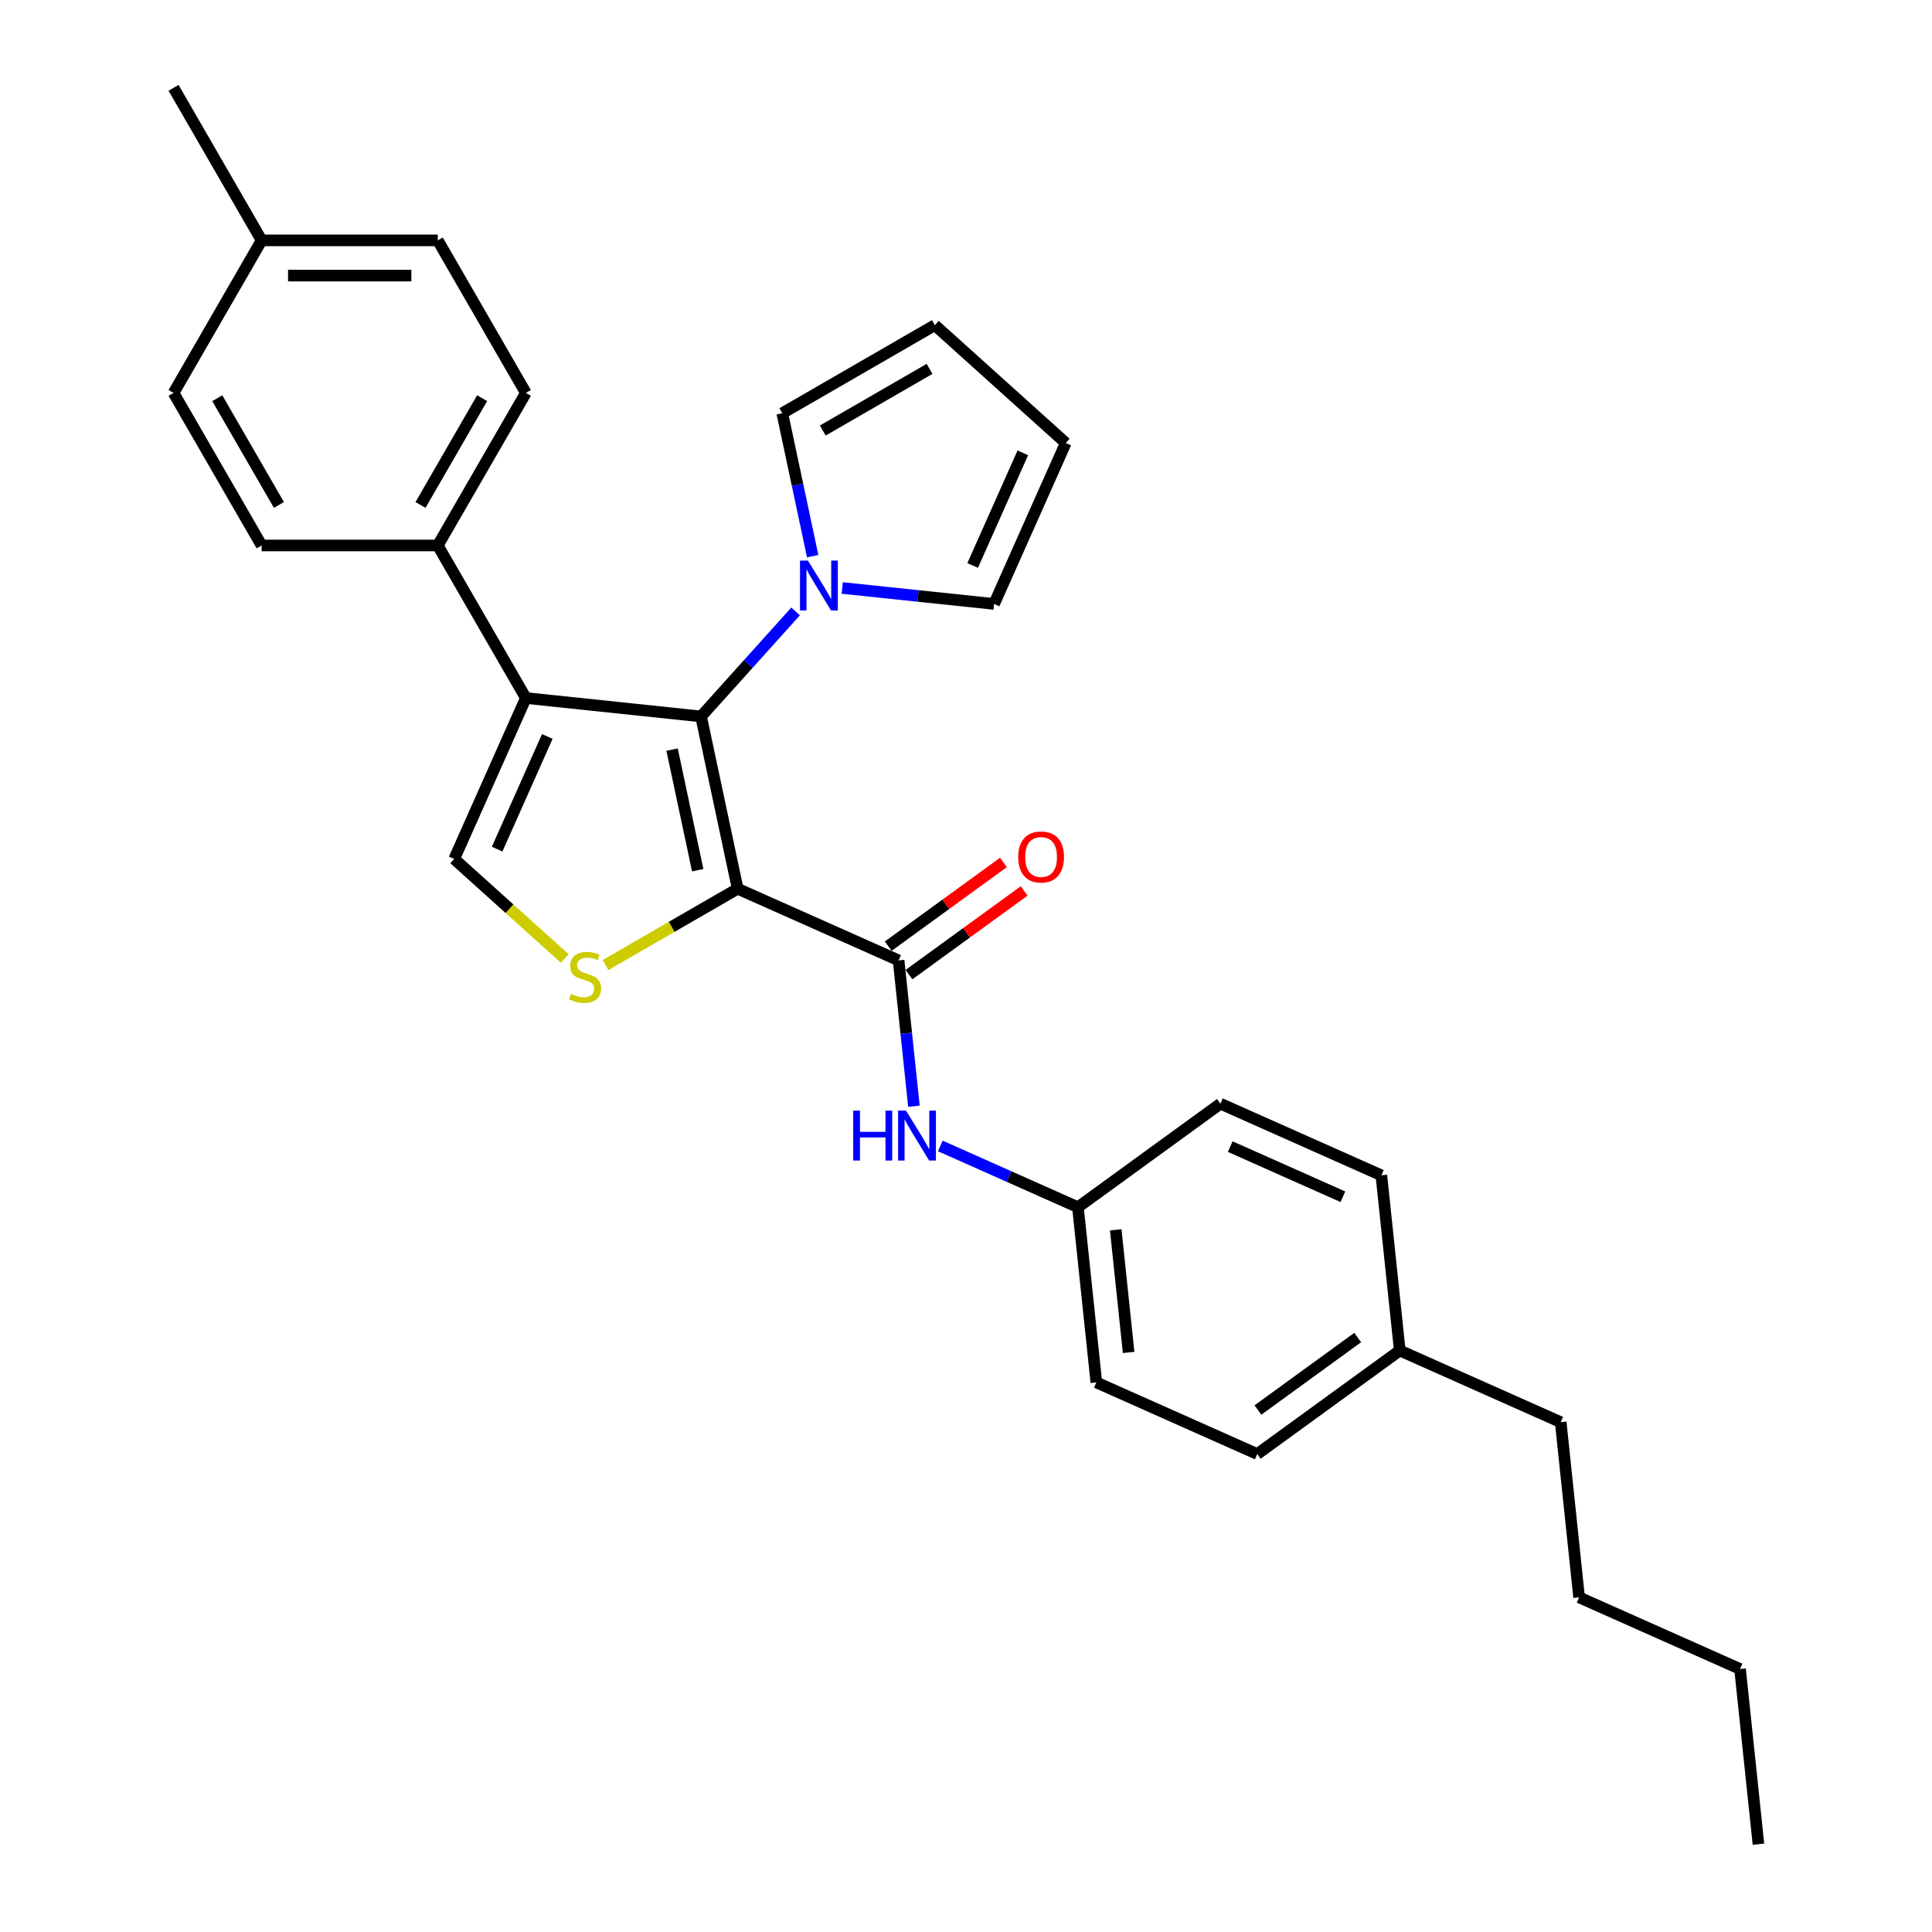 <?xml version='1.0' encoding='iso-8859-1'?>
<svg version='1.1' baseProfile='full'
              xmlns='http://www.w3.org/2000/svg'
                      xmlns:rdkit='http://www.rdkit.org/xml'
                      xmlns:xlink='http://www.w3.org/1999/xlink'
                  xml:space='preserve'
width='1000px' height='1000px' viewBox='0 0 1000 1000'>
<!-- END OF HEADER -->
<rect style='opacity:1.0;fill:#FFFFFF;stroke:none' width='1000' height='1000' x='0' y='0'> </rect>
<path class='bond-0' d='M 381.817,460.01 L 362.861,370.827' style='fill:none;fill-rule:evenodd;stroke:#000000;stroke-width:6px;stroke-linecap:butt;stroke-linejoin:miter;stroke-opacity:1' />
<path class='bond-0' d='M 361.137,450.424 L 347.867,387.996' style='fill:none;fill-rule:evenodd;stroke:#000000;stroke-width:6px;stroke-linecap:butt;stroke-linejoin:miter;stroke-opacity:1' />
<path class='bond-2' d='M 381.817,460.01 L 347.616,479.756' style='fill:none;fill-rule:evenodd;stroke:#000000;stroke-width:6px;stroke-linecap:butt;stroke-linejoin:miter;stroke-opacity:1' />
<path class='bond-2' d='M 347.616,479.756 L 313.415,499.502' style='fill:none;fill-rule:evenodd;stroke:#CCCC00;stroke-width:6px;stroke-linecap:butt;stroke-linejoin:miter;stroke-opacity:1' />
<path class='bond-3' d='M 381.817,460.01 L 465.11,497.094' style='fill:none;fill-rule:evenodd;stroke:#000000;stroke-width:6px;stroke-linecap:butt;stroke-linejoin:miter;stroke-opacity:1' />
<path class='bond-1' d='M 362.861,370.827 L 272.184,361.296' style='fill:none;fill-rule:evenodd;stroke:#000000;stroke-width:6px;stroke-linecap:butt;stroke-linejoin:miter;stroke-opacity:1' />
<path class='bond-5' d='M 362.861,370.827 L 387.329,343.652' style='fill:none;fill-rule:evenodd;stroke:#000000;stroke-width:6px;stroke-linecap:butt;stroke-linejoin:miter;stroke-opacity:1' />
<path class='bond-5' d='M 387.329,343.652 L 411.797,316.477' style='fill:none;fill-rule:evenodd;stroke:#0000FF;stroke-width:6px;stroke-linecap:butt;stroke-linejoin:miter;stroke-opacity:1' />
<path class='bond-7' d='M 272.184,361.296 L 226.596,282.336' style='fill:none;fill-rule:evenodd;stroke:#000000;stroke-width:6px;stroke-linecap:butt;stroke-linejoin:miter;stroke-opacity:1' />
<path class='bond-29' d='M 272.184,361.296 L 235.1,444.589' style='fill:none;fill-rule:evenodd;stroke:#000000;stroke-width:6px;stroke-linecap:butt;stroke-linejoin:miter;stroke-opacity:1' />
<path class='bond-29' d='M 283.28,381.207 L 257.321,439.512' style='fill:none;fill-rule:evenodd;stroke:#000000;stroke-width:6px;stroke-linecap:butt;stroke-linejoin:miter;stroke-opacity:1' />
<path class='bond-4' d='M 292.298,496.091 L 263.699,470.34' style='fill:none;fill-rule:evenodd;stroke:#CCCC00;stroke-width:6px;stroke-linecap:butt;stroke-linejoin:miter;stroke-opacity:1' />
<path class='bond-4' d='M 263.699,470.34 L 235.1,444.589' style='fill:none;fill-rule:evenodd;stroke:#000000;stroke-width:6px;stroke-linecap:butt;stroke-linejoin:miter;stroke-opacity:1' />
<path class='bond-6' d='M 465.11,497.094 L 469.077,534.838' style='fill:none;fill-rule:evenodd;stroke:#000000;stroke-width:6px;stroke-linecap:butt;stroke-linejoin:miter;stroke-opacity:1' />
<path class='bond-6' d='M 469.077,534.838 L 473.044,572.581' style='fill:none;fill-rule:evenodd;stroke:#0000FF;stroke-width:6px;stroke-linecap:butt;stroke-linejoin:miter;stroke-opacity:1' />
<path class='bond-10' d='M 470.469,504.471 L 500.284,482.809' style='fill:none;fill-rule:evenodd;stroke:#000000;stroke-width:6px;stroke-linecap:butt;stroke-linejoin:miter;stroke-opacity:1' />
<path class='bond-10' d='M 500.284,482.809 L 530.1,461.147' style='fill:none;fill-rule:evenodd;stroke:#FF0000;stroke-width:6px;stroke-linecap:butt;stroke-linejoin:miter;stroke-opacity:1' />
<path class='bond-10' d='M 459.751,489.718 L 489.566,468.056' style='fill:none;fill-rule:evenodd;stroke:#000000;stroke-width:6px;stroke-linecap:butt;stroke-linejoin:miter;stroke-opacity:1' />
<path class='bond-10' d='M 489.566,468.056 L 519.381,446.394' style='fill:none;fill-rule:evenodd;stroke:#FF0000;stroke-width:6px;stroke-linecap:butt;stroke-linejoin:miter;stroke-opacity:1' />
<path class='bond-8' d='M 420.64,287.88 L 412.776,250.883' style='fill:none;fill-rule:evenodd;stroke:#0000FF;stroke-width:6px;stroke-linecap:butt;stroke-linejoin:miter;stroke-opacity:1' />
<path class='bond-8' d='M 412.776,250.883 L 404.912,213.887' style='fill:none;fill-rule:evenodd;stroke:#000000;stroke-width:6px;stroke-linecap:butt;stroke-linejoin:miter;stroke-opacity:1' />
<path class='bond-9' d='M 435.941,304.339 L 475.243,308.47' style='fill:none;fill-rule:evenodd;stroke:#0000FF;stroke-width:6px;stroke-linecap:butt;stroke-linejoin:miter;stroke-opacity:1' />
<path class='bond-9' d='M 475.243,308.47 L 514.545,312.6' style='fill:none;fill-rule:evenodd;stroke:#000000;stroke-width:6px;stroke-linecap:butt;stroke-linejoin:miter;stroke-opacity:1' />
<path class='bond-15' d='M 486.712,593.145 L 522.323,609' style='fill:none;fill-rule:evenodd;stroke:#0000FF;stroke-width:6px;stroke-linecap:butt;stroke-linejoin:miter;stroke-opacity:1' />
<path class='bond-15' d='M 522.323,609 L 557.934,624.855' style='fill:none;fill-rule:evenodd;stroke:#000000;stroke-width:6px;stroke-linecap:butt;stroke-linejoin:miter;stroke-opacity:1' />
<path class='bond-13' d='M 226.596,282.336 L 272.184,203.375' style='fill:none;fill-rule:evenodd;stroke:#000000;stroke-width:6px;stroke-linecap:butt;stroke-linejoin:miter;stroke-opacity:1' />
<path class='bond-13' d='M 217.643,261.374 L 249.554,206.102' style='fill:none;fill-rule:evenodd;stroke:#000000;stroke-width:6px;stroke-linecap:butt;stroke-linejoin:miter;stroke-opacity:1' />
<path class='bond-14' d='M 226.596,282.336 L 135.421,282.336' style='fill:none;fill-rule:evenodd;stroke:#000000;stroke-width:6px;stroke-linecap:butt;stroke-linejoin:miter;stroke-opacity:1' />
<path class='bond-11' d='M 404.912,213.887 L 483.873,168.299' style='fill:none;fill-rule:evenodd;stroke:#000000;stroke-width:6px;stroke-linecap:butt;stroke-linejoin:miter;stroke-opacity:1' />
<path class='bond-11' d='M 425.874,222.841 L 481.146,190.929' style='fill:none;fill-rule:evenodd;stroke:#000000;stroke-width:6px;stroke-linecap:butt;stroke-linejoin:miter;stroke-opacity:1' />
<path class='bond-12' d='M 514.545,312.6 L 551.63,229.307' style='fill:none;fill-rule:evenodd;stroke:#000000;stroke-width:6px;stroke-linecap:butt;stroke-linejoin:miter;stroke-opacity:1' />
<path class='bond-12' d='M 503.449,292.69 L 529.408,234.384' style='fill:none;fill-rule:evenodd;stroke:#000000;stroke-width:6px;stroke-linecap:butt;stroke-linejoin:miter;stroke-opacity:1' />
<path class='bond-30' d='M 483.873,168.299 L 551.63,229.307' style='fill:none;fill-rule:evenodd;stroke:#000000;stroke-width:6px;stroke-linecap:butt;stroke-linejoin:miter;stroke-opacity:1' />
<path class='bond-17' d='M 272.184,203.375 L 226.596,124.415' style='fill:none;fill-rule:evenodd;stroke:#000000;stroke-width:6px;stroke-linecap:butt;stroke-linejoin:miter;stroke-opacity:1' />
<path class='bond-16' d='M 135.421,282.336 L 89.833,203.375' style='fill:none;fill-rule:evenodd;stroke:#000000;stroke-width:6px;stroke-linecap:butt;stroke-linejoin:miter;stroke-opacity:1' />
<path class='bond-16' d='M 144.375,261.374 L 112.463,206.102' style='fill:none;fill-rule:evenodd;stroke:#000000;stroke-width:6px;stroke-linecap:butt;stroke-linejoin:miter;stroke-opacity:1' />
<path class='bond-20' d='M 557.934,624.855 L 631.696,571.263' style='fill:none;fill-rule:evenodd;stroke:#000000;stroke-width:6px;stroke-linecap:butt;stroke-linejoin:miter;stroke-opacity:1' />
<path class='bond-21' d='M 557.934,624.855 L 567.464,715.531' style='fill:none;fill-rule:evenodd;stroke:#000000;stroke-width:6px;stroke-linecap:butt;stroke-linejoin:miter;stroke-opacity:1' />
<path class='bond-21' d='M 577.498,636.55 L 584.17,700.024' style='fill:none;fill-rule:evenodd;stroke:#000000;stroke-width:6px;stroke-linecap:butt;stroke-linejoin:miter;stroke-opacity:1' />
<path class='bond-18' d='M 89.833,203.375 L 135.421,124.415' style='fill:none;fill-rule:evenodd;stroke:#000000;stroke-width:6px;stroke-linecap:butt;stroke-linejoin:miter;stroke-opacity:1' />
<path class='bond-32' d='M 226.596,124.415 L 135.421,124.415' style='fill:none;fill-rule:evenodd;stroke:#000000;stroke-width:6px;stroke-linecap:butt;stroke-linejoin:miter;stroke-opacity:1' />
<path class='bond-32' d='M 212.92,142.65 L 149.097,142.65' style='fill:none;fill-rule:evenodd;stroke:#000000;stroke-width:6px;stroke-linecap:butt;stroke-linejoin:miter;stroke-opacity:1' />
<path class='bond-25' d='M 135.421,124.415 L 89.833,45.455' style='fill:none;fill-rule:evenodd;stroke:#000000;stroke-width:6px;stroke-linecap:butt;stroke-linejoin:miter;stroke-opacity:1' />
<path class='bond-19' d='M 724.52,699.024 L 650.757,752.616' style='fill:none;fill-rule:evenodd;stroke:#000000;stroke-width:6px;stroke-linecap:butt;stroke-linejoin:miter;stroke-opacity:1' />
<path class='bond-19' d='M 702.737,692.31 L 651.103,729.825' style='fill:none;fill-rule:evenodd;stroke:#000000;stroke-width:6px;stroke-linecap:butt;stroke-linejoin:miter;stroke-opacity:1' />
<path class='bond-24' d='M 724.52,699.024 L 807.813,736.109' style='fill:none;fill-rule:evenodd;stroke:#000000;stroke-width:6px;stroke-linecap:butt;stroke-linejoin:miter;stroke-opacity:1' />
<path class='bond-31' d='M 724.52,699.024 L 714.989,608.348' style='fill:none;fill-rule:evenodd;stroke:#000000;stroke-width:6px;stroke-linecap:butt;stroke-linejoin:miter;stroke-opacity:1' />
<path class='bond-23' d='M 631.696,571.263 L 714.989,608.348' style='fill:none;fill-rule:evenodd;stroke:#000000;stroke-width:6px;stroke-linecap:butt;stroke-linejoin:miter;stroke-opacity:1' />
<path class='bond-23' d='M 636.773,593.485 L 695.079,619.444' style='fill:none;fill-rule:evenodd;stroke:#000000;stroke-width:6px;stroke-linecap:butt;stroke-linejoin:miter;stroke-opacity:1' />
<path class='bond-22' d='M 567.464,715.531 L 650.757,752.616' style='fill:none;fill-rule:evenodd;stroke:#000000;stroke-width:6px;stroke-linecap:butt;stroke-linejoin:miter;stroke-opacity:1' />
<path class='bond-26' d='M 807.813,736.109 L 817.343,826.785' style='fill:none;fill-rule:evenodd;stroke:#000000;stroke-width:6px;stroke-linecap:butt;stroke-linejoin:miter;stroke-opacity:1' />
<path class='bond-27' d='M 817.343,826.785 L 900.637,863.869' style='fill:none;fill-rule:evenodd;stroke:#000000;stroke-width:6px;stroke-linecap:butt;stroke-linejoin:miter;stroke-opacity:1' />
<path class='bond-28' d='M 900.637,863.869 L 910.167,954.545' style='fill:none;fill-rule:evenodd;stroke:#000000;stroke-width:6px;stroke-linecap:butt;stroke-linejoin:miter;stroke-opacity:1' />
<path  class='atom-3' d='M 295.563 514.46
Q 295.854 514.57, 297.058 515.08
Q 298.261 515.591, 299.574 515.919
Q 300.924 516.211, 302.237 516.211
Q 304.68 516.211, 306.102 515.044
Q 307.525 513.84, 307.525 511.761
Q 307.525 510.339, 306.795 509.464
Q 306.102 508.588, 305.008 508.114
Q 303.914 507.64, 302.091 507.093
Q 299.793 506.4, 298.407 505.744
Q 297.058 505.087, 296.073 503.701
Q 295.125 502.316, 295.125 499.981
Q 295.125 496.736, 297.313 494.73
Q 299.538 492.724, 303.914 492.724
Q 306.905 492.724, 310.296 494.146
L 309.458 496.954
Q 306.358 495.678, 304.024 495.678
Q 301.507 495.678, 300.121 496.736
Q 298.735 497.757, 298.772 499.544
Q 298.772 500.93, 299.465 501.768
Q 300.194 502.607, 301.215 503.081
Q 302.273 503.555, 304.024 504.103
Q 306.358 504.832, 307.744 505.561
Q 309.129 506.291, 310.114 507.786
Q 311.135 509.245, 311.135 511.761
Q 311.135 515.335, 308.728 517.268
Q 306.358 519.165, 302.382 519.165
Q 300.085 519.165, 298.334 518.654
Q 296.62 518.18, 294.578 517.341
L 295.563 514.46
' fill='#CCCC00'/>
<path  class='atom-6' d='M 418.161 290.16
L 426.622 303.836
Q 427.461 305.185, 428.811 307.629
Q 430.16 310.072, 430.233 310.218
L 430.233 290.16
L 433.661 290.16
L 433.661 315.98
L 430.124 315.98
L 421.042 301.028
Q 419.985 299.277, 418.854 297.271
Q 417.76 295.265, 417.432 294.645
L 417.432 315.98
L 414.077 315.98
L 414.077 290.16
L 418.161 290.16
' fill='#0000FF'/>
<path  class='atom-7' d='M 441.617 574.86
L 445.118 574.86
L 445.118 585.838
L 458.32 585.838
L 458.32 574.86
L 461.821 574.86
L 461.821 600.681
L 458.32 600.681
L 458.32 588.755
L 445.118 588.755
L 445.118 600.681
L 441.617 600.681
L 441.617 574.86
' fill='#0000FF'/>
<path  class='atom-7' d='M 468.933 574.86
L 477.394 588.537
Q 478.233 589.886, 479.582 592.329
Q 480.932 594.773, 481.005 594.919
L 481.005 574.86
L 484.433 574.86
L 484.433 600.681
L 480.895 600.681
L 471.814 585.728
Q 470.756 583.978, 469.626 581.972
Q 468.532 579.966, 468.204 579.346
L 468.204 600.681
L 464.848 600.681
L 464.848 574.86
L 468.933 574.86
' fill='#0000FF'/>
<path  class='atom-11' d='M 527.02 443.576
Q 527.02 437.376, 530.083 433.911
Q 533.147 430.446, 538.873 430.446
Q 544.599 430.446, 547.662 433.911
Q 550.726 437.376, 550.726 443.576
Q 550.726 449.849, 547.626 453.423
Q 544.526 456.96, 538.873 456.96
Q 533.183 456.96, 530.083 453.423
Q 527.02 449.885, 527.02 443.576
M 538.873 454.043
Q 542.812 454.043, 544.927 451.417
Q 547.079 448.754, 547.079 443.576
Q 547.079 438.506, 544.927 435.953
Q 542.812 433.364, 538.873 433.364
Q 534.934 433.364, 532.782 435.917
Q 530.667 438.47, 530.667 443.576
Q 530.667 448.791, 532.782 451.417
Q 534.934 454.043, 538.873 454.043
' fill='#FF0000'/>
</svg>
